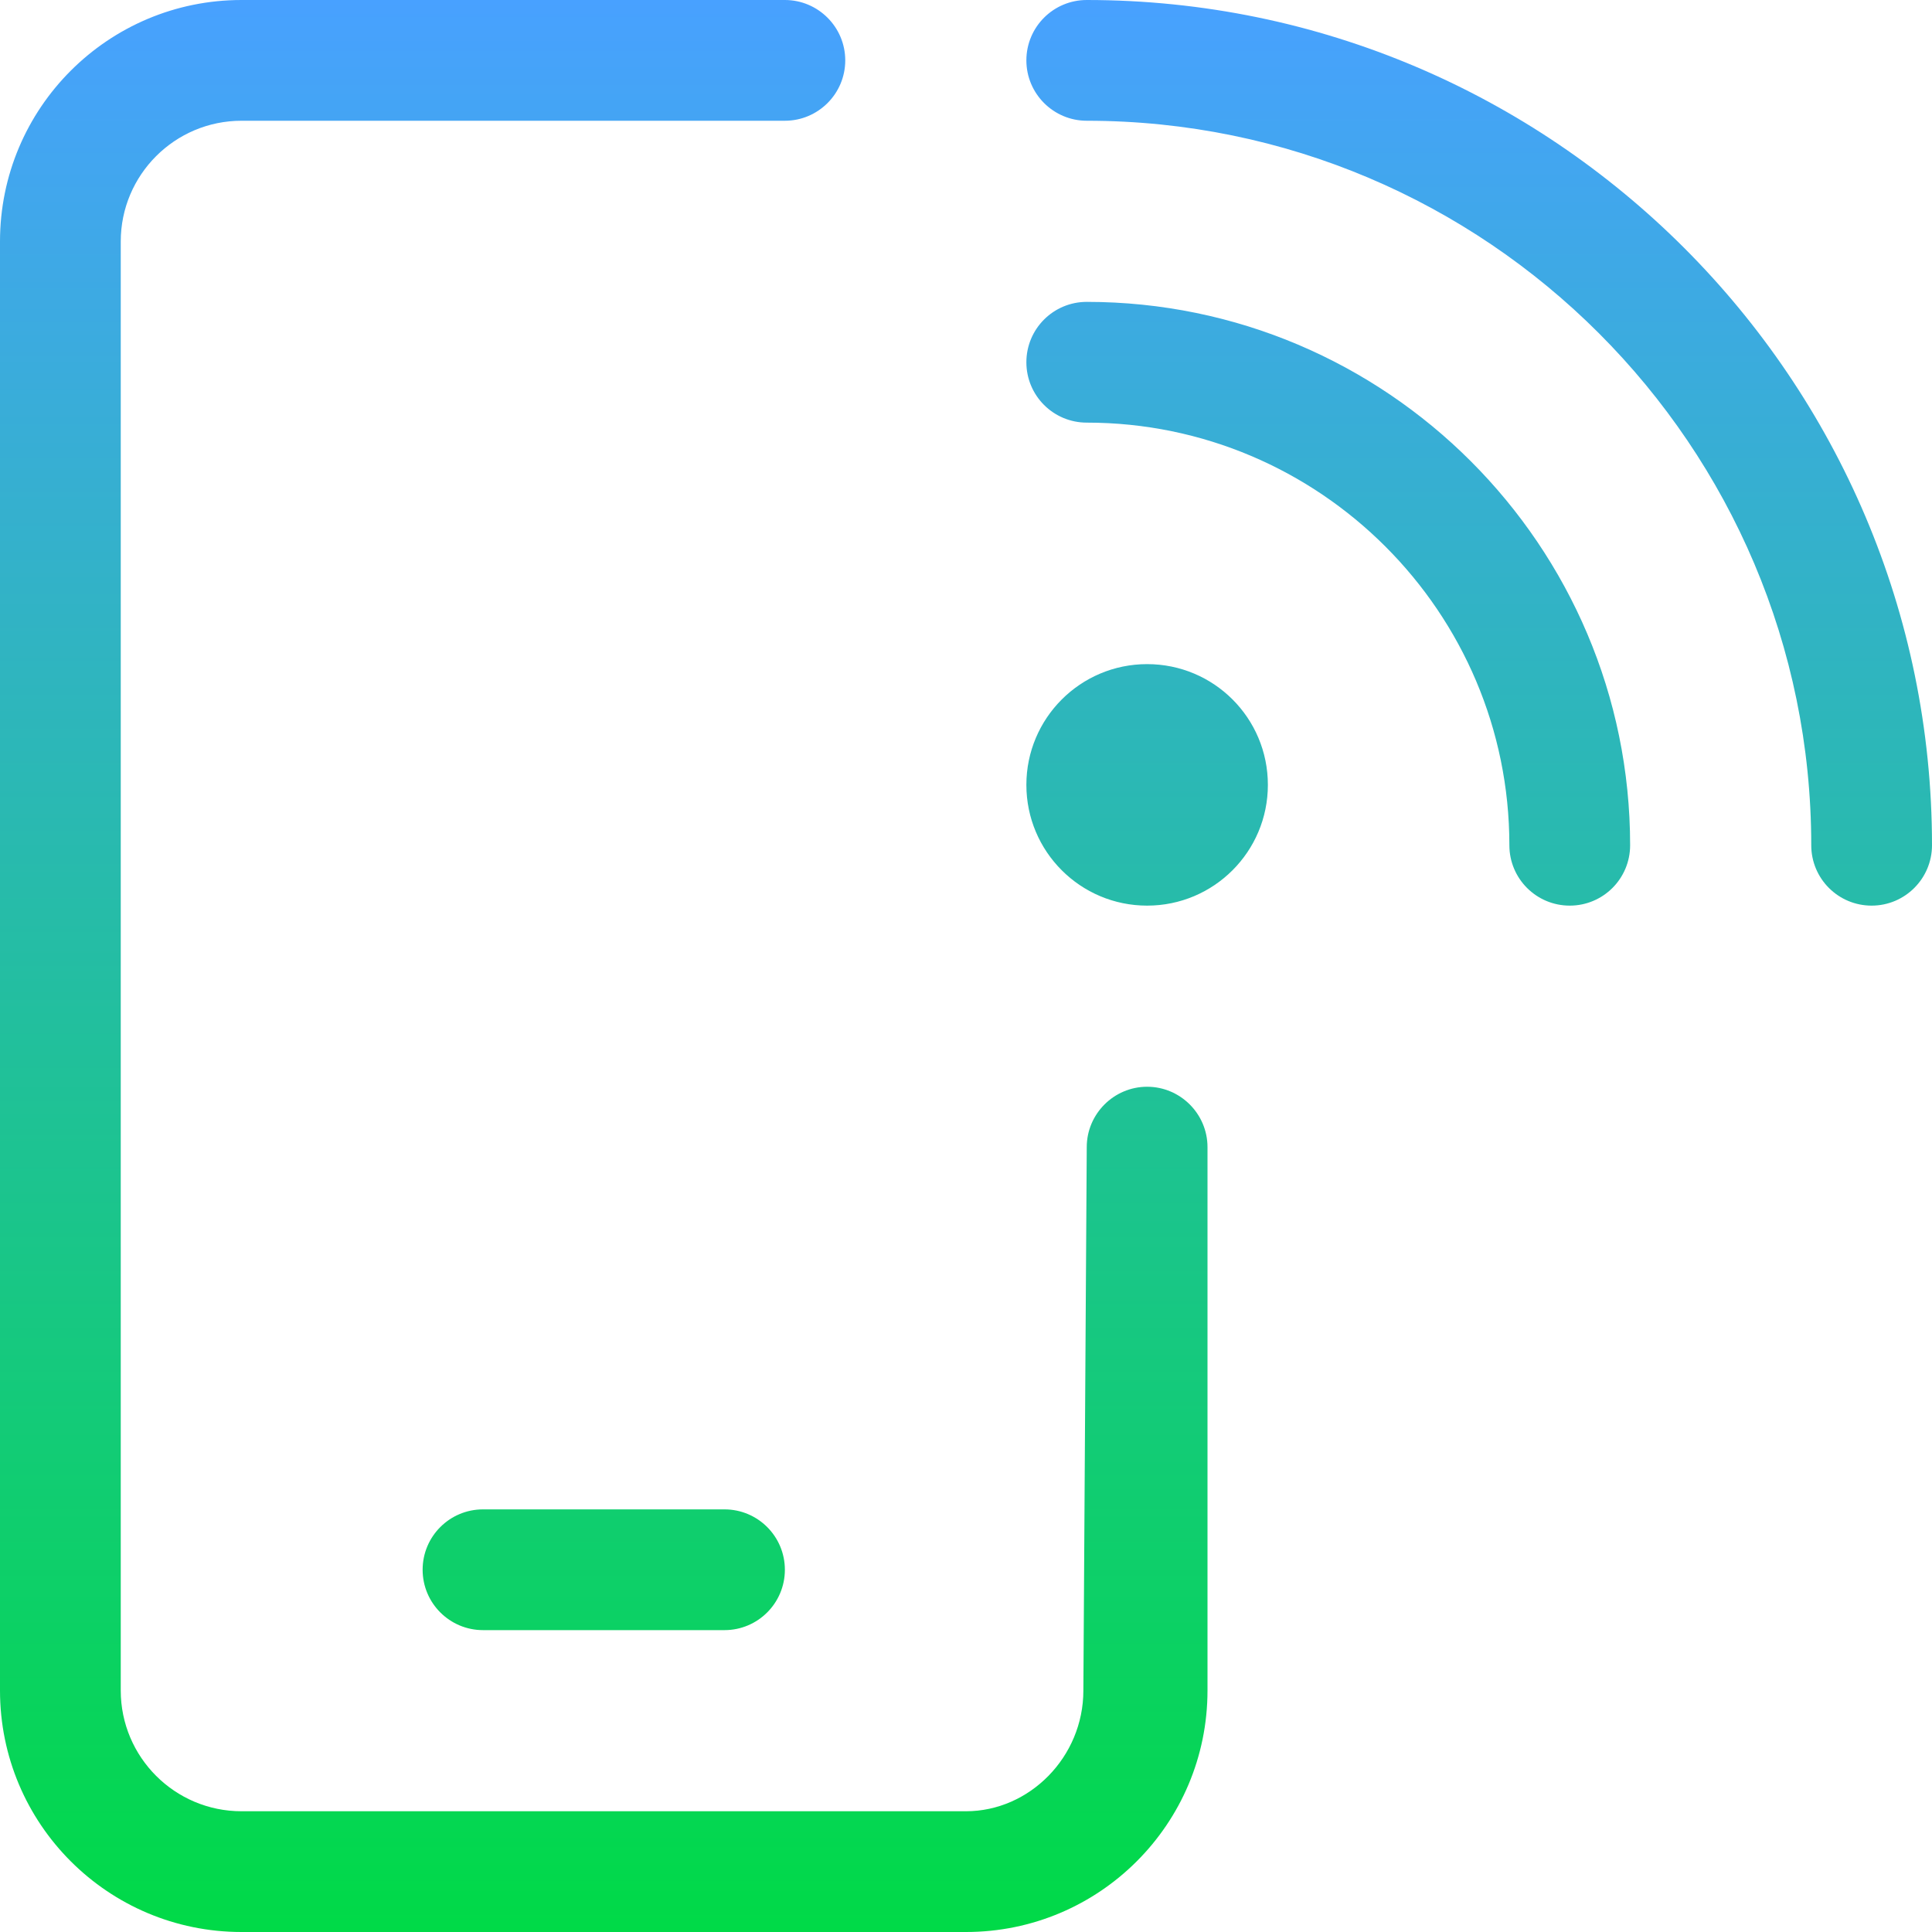 <svg width="40" height="40" viewBox="0 0 40 40" fill="none" xmlns="http://www.w3.org/2000/svg">
<g clip-path="url(#clip0_3116_1125)">
<path d="M10 31.25C9.31 31.25 8.75 31.809 8.75 32.5C8.75 33.19 9.31 33.75 10 33.75H15C15.69 33.75 16.25 33.19 16.25 32.5C16.25 31.809 15.69 31.25 15 31.25H10ZM23.75 22.5C23.062 22.5 22.5 23.062 22.5 23.75L22.43 35C22.43 36.38 21.311 37.5 20 37.5H5C3.62 37.5 2.5 36.38 2.5 35V5C2.5 3.62 3.62 2.5 5 2.5H16.25C16.938 2.5 17.5 1.941 17.5 1.25C17.5 0.56 16.938 0 16.25 0H5C2.238 0 0 2.238 0 5V35C0 37.762 2.238 40 5 40H20C22.762 40 25 37.762 25 35V23.75C25 23.062 24.438 22.5 23.75 22.5ZM23.75 13.75C22.369 13.75 21.25 14.87 21.25 16.25C21.25 17.631 22.369 18.75 23.75 18.75C25.131 18.75 26.25 17.631 26.25 16.25C26.25 14.867 25.133 13.75 23.75 13.75ZM22.5 6.25C21.809 6.25 21.25 6.809 21.25 7.5C21.25 8.191 21.809 8.75 22.5 8.75C27.324 8.75 31.25 12.676 31.25 17.5C31.25 18.191 31.809 18.75 32.5 18.75C33.191 18.75 33.75 18.191 33.75 17.5C33.75 11.297 28.703 6.25 22.5 6.25ZM22.5 0C21.809 0 21.25 0.559 21.25 1.25C21.25 1.941 21.812 2.5 22.5 2.5C30.773 2.5 37.5 9.229 37.5 17.5C37.5 18.191 38.059 18.75 38.75 18.75C39.441 18.75 40 18.188 40 17.5C40 7.852 32.148 0 22.5 0Z" fill="url(#paint0_linear_3116_1125)"/>
</g>
<defs>
<linearGradient id="paint0_linear_3116_1125" x1="20" y1="0" x2="20" y2="40" gradientUnits="userSpaceOnUse">
<stop stop-color="#48A1FF"/>
<stop offset="1" stop-color="#00DA47"/>
</linearGradient>
<clipPath id="clip0_3116_1125">
<rect width="40" height="40" fill="white"/>
</clipPath>
</defs>
</svg>
